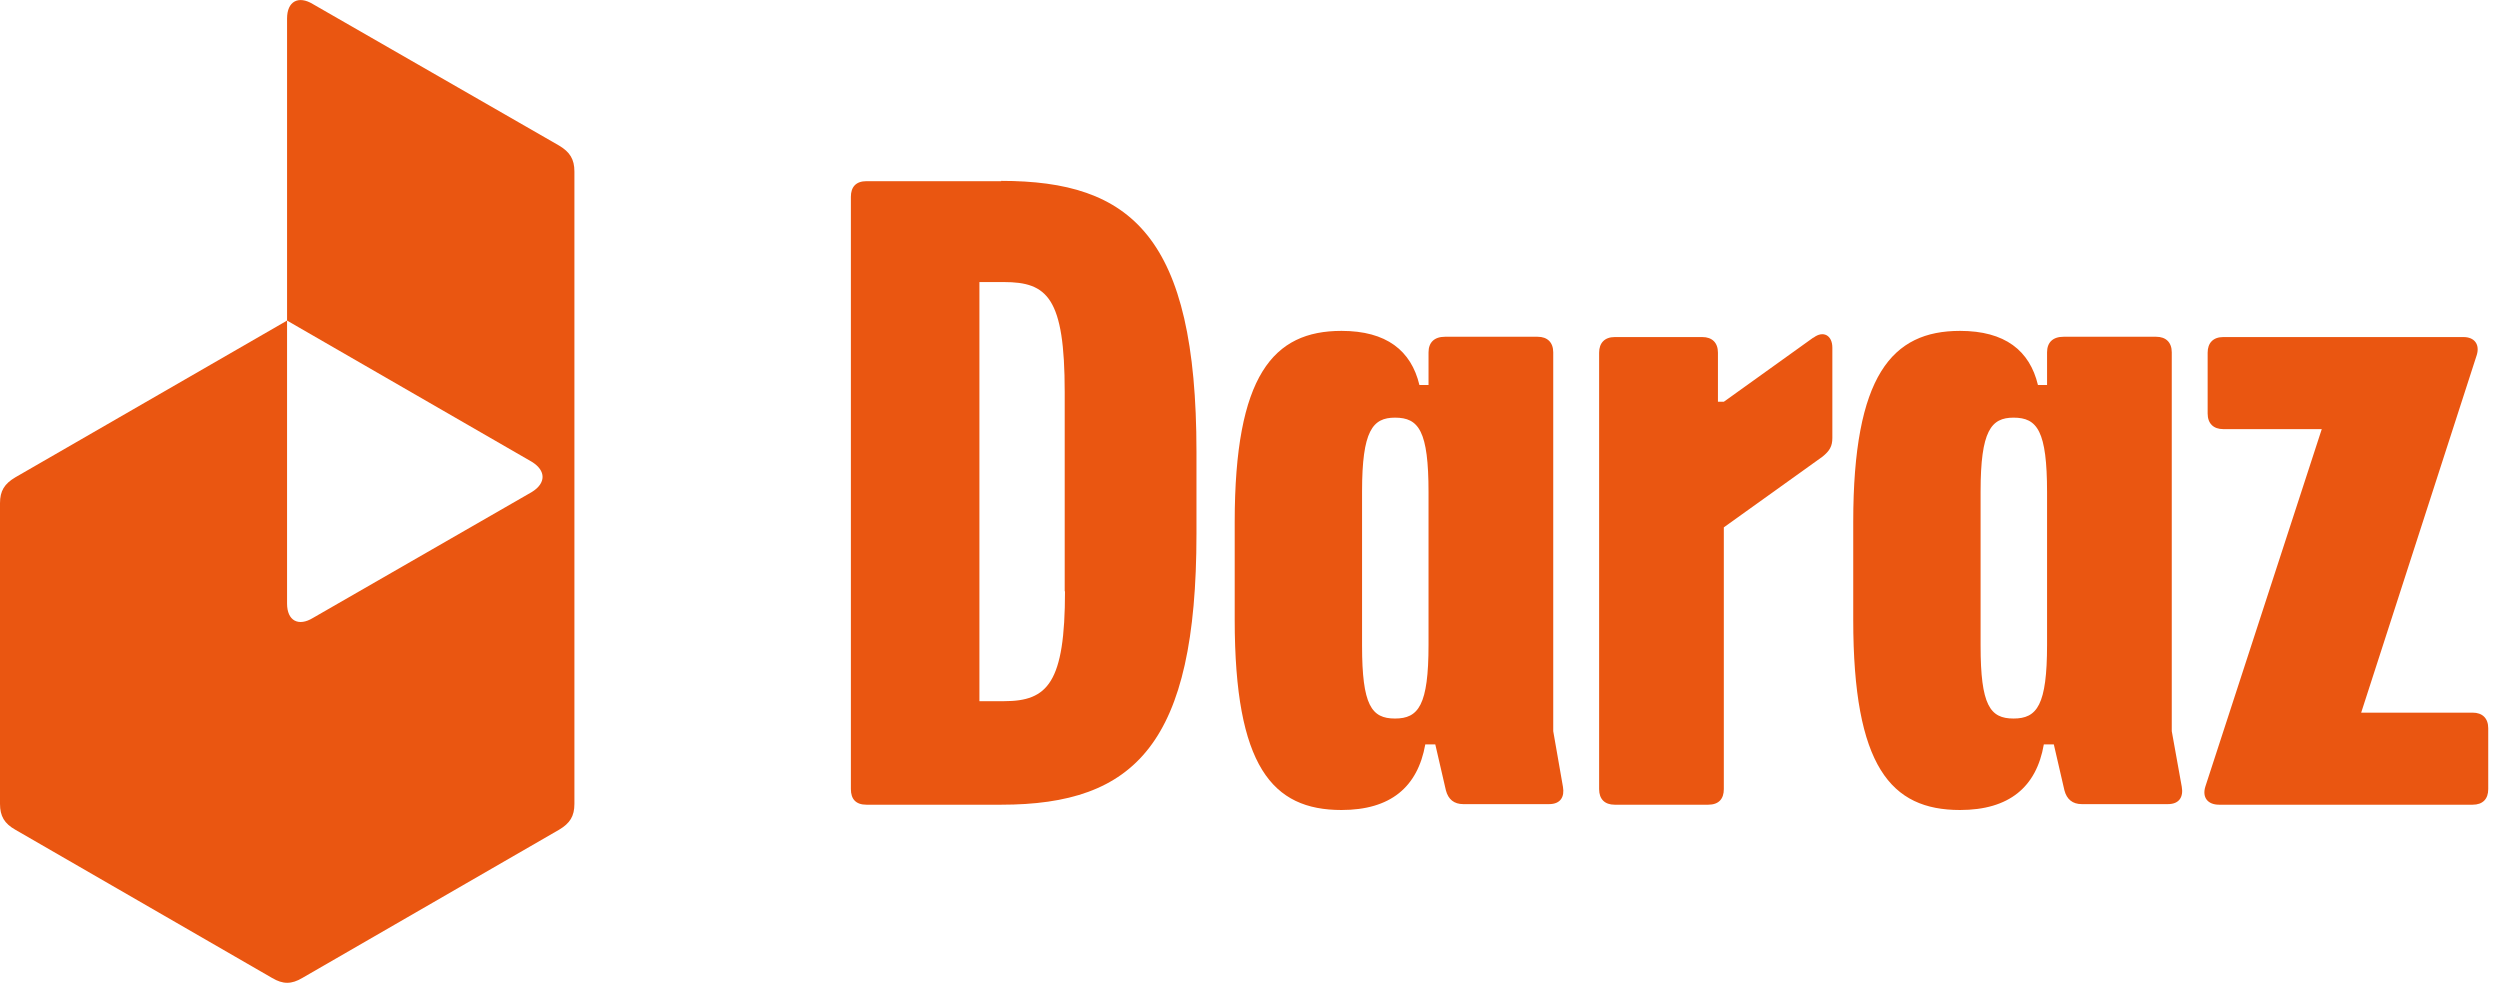 <svg viewBox="0 0 85 34" fill="none" xmlns="http://www.w3.org/2000/svg">
<g clip-path="url(#clip0_422_2195)">
<path d="M84.08 24.23H80.28L84.21 12.07C84.32 11.71 84.13 11.46 83.76 11.46H75.59C75.25 11.46 75.06 11.66 75.06 11.99V14.06C75.06 14.4 75.26 14.59 75.59 14.59H78.94L74.98 26.75C74.87 27.11 75.06 27.36 75.45 27.36H84.07C84.41 27.36 84.6 27.17 84.6 26.83V24.76C84.6 24.42 84.4 24.23 84.07 24.23" fill="#EA5611"></path>
<path d="M69.6 21.92C69.6 23.98 69.26 24.43 68.46 24.43C67.66 24.43 67.34 23.98 67.34 21.95V16.71C67.34 14.64 67.7 14.2 68.46 14.2C69.27 14.2 69.6 14.65 69.6 16.74V21.93V21.92ZM73.84 24.87V11.98C73.84 11.64 73.64 11.45 73.31 11.45H70.16C69.8 11.45 69.6 11.64 69.6 11.98V13.09H69.29C69.01 11.92 68.17 11.25 66.64 11.25C64.33 11.25 63.01 12.76 63.01 17.75V21.07C63.01 26.06 64.29 27.54 66.64 27.54C68.31 27.54 69.24 26.76 69.49 25.31H69.83L70.19 26.87C70.27 27.18 70.47 27.34 70.78 27.34H73.71C74.1 27.34 74.24 27.09 74.18 26.75L73.84 24.86V24.87Z" fill="#EA5611"></path>
<path d="M61.65 11.48L58.61 13.66H58.41V11.99C58.41 11.65 58.21 11.46 57.88 11.46H54.9C54.56 11.46 54.37 11.66 54.37 11.99V26.83C54.37 27.17 54.56 27.36 54.9 27.36H58.08C58.44 27.36 58.61 27.16 58.61 26.83V17.93L61.96 15.53C62.21 15.33 62.3 15.17 62.3 14.89V11.82C62.3 11.4 61.99 11.23 61.66 11.48" fill="#EA5611"></path>
<path d="M48.57 21.92C48.57 23.98 48.23 24.43 47.43 24.43C46.63 24.43 46.31 23.98 46.31 21.95V16.71C46.31 14.64 46.67 14.2 47.43 14.2C48.24 14.2 48.57 14.65 48.57 16.74V21.93V21.92ZM52.81 24.87V11.98C52.81 11.64 52.61 11.45 52.28 11.45H49.13C48.77 11.45 48.57 11.64 48.57 11.98V13.09H48.26C47.98 11.92 47.14 11.25 45.61 11.25C43.29 11.25 41.98 12.76 41.98 17.75V21.07C41.98 26.06 43.26 27.54 45.61 27.54C47.28 27.54 48.2 26.76 48.46 25.31H48.8L49.16 26.87C49.24 27.18 49.44 27.34 49.75 27.34H52.67C53.06 27.34 53.2 27.09 53.14 26.75L52.81 24.86V24.87Z" fill="#EA5611"></path>
<path d="M36.21 20.1C36.21 23.22 35.62 23.84 34.14 23.84H33.3V9.59H34.13C35.61 9.59 36.2 10.12 36.2 13.33V20.11L36.21 20.1ZM34.04 6.16H29.46C29.1 6.16 28.93 6.36 28.93 6.69V26.83C28.93 27.17 29.1 27.36 29.46 27.36H34.04C38.59 27.36 40.68 25.29 40.68 18.15V15.36C40.68 8.02 38.45 6.15 34.04 6.15" fill="#EA5611"></path>
<path d="M19.01 4.95L10.64 0.14C10.15 -0.16 9.76 0.04 9.76 0.63V10.9L18.08 15.7C18.57 16 18.57 16.43 18.08 16.73L10.64 21.01C10.15 21.31 9.76 21.11 9.76 20.52V10.9L0.52 16.23C0.15 16.45 0 16.69 0 17.11V27.33C0 27.75 0.15 28 0.52 28.21L9.25 33.25C9.62 33.47 9.91 33.47 10.28 33.25L19.01 28.21C19.38 27.99 19.53 27.75 19.53 27.33V5.83C19.53 5.42 19.38 5.17 19.01 4.95Z" fill="#EA5611"></path>
</g>
<defs>
<clipPath id="clip0_422_2195">
<rect width="84.62" height="33.42" fill="white"></rect>
</clipPath>
</defs>
</svg>
